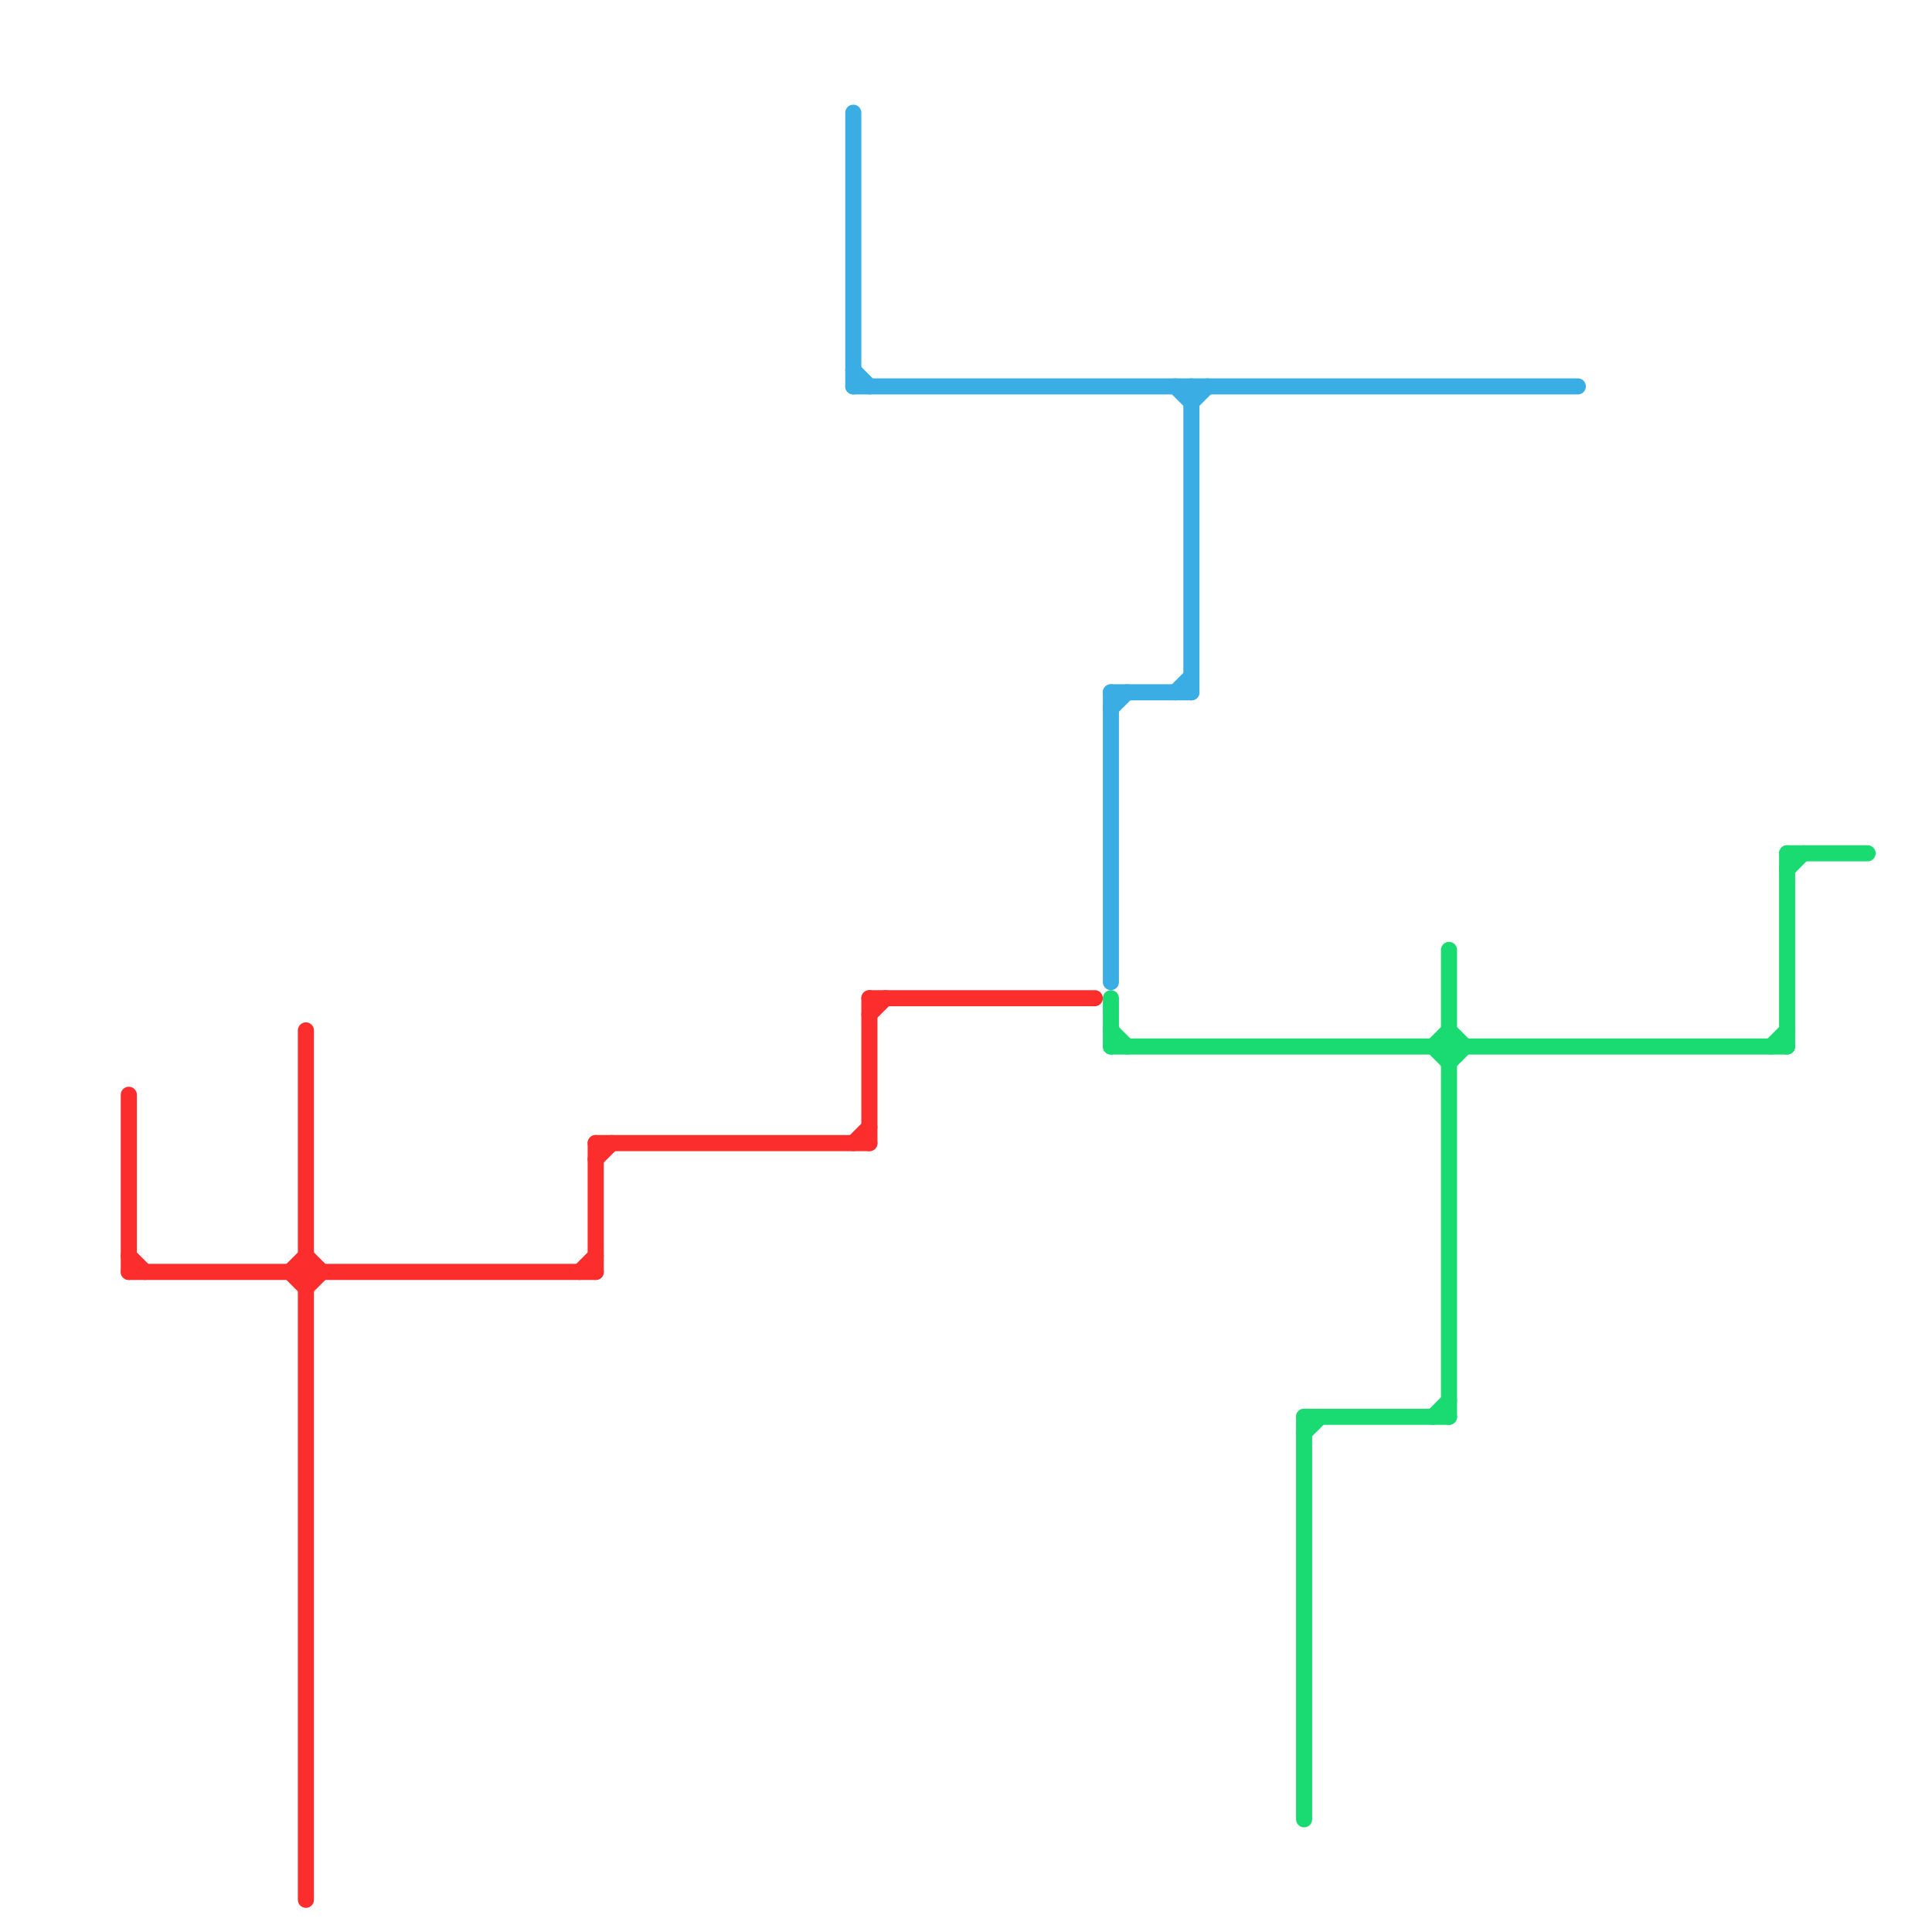 
<svg version="1.1" xmlns="http://www.w3.org/2000/svg" viewBox="0 0 120 120">
<style>text { font: 1px Helvetica; font-weight: 600; white-space: pre; dominant-baseline: central; } line { stroke-width: 1; fill: none; stroke-linecap: round; stroke-linejoin: round; } .c0 { stroke: #fb2d2d } .c1 { stroke: #1adb71 } .c2 { stroke: #3aaee4 }</style><defs><g id="wm-xf"><circle r="1.2" fill="#000"/><circle r="0.9" fill="#fff"/><circle r="0.6" fill="#000"/><circle r="0.3" fill="#fff"/></g><g id="wm"><circle r="0.6" fill="#000"/><circle r="0.3" fill="#fff"/></g></defs><line class="c0" x1="8" y1="68" x2="8" y2="79"/><line class="c0" x1="37" y1="71" x2="54" y2="71"/><line class="c0" x1="54" y1="62" x2="54" y2="71"/><line class="c0" x1="19" y1="64" x2="19" y2="118"/><line class="c0" x1="18" y1="79" x2="19" y2="78"/><line class="c0" x1="19" y1="80" x2="20" y2="79"/><line class="c0" x1="36" y1="79" x2="37" y2="78"/><line class="c0" x1="37" y1="72" x2="38" y2="71"/><line class="c0" x1="8" y1="79" x2="37" y2="79"/><line class="c0" x1="53" y1="71" x2="54" y2="70"/><line class="c0" x1="8" y1="78" x2="9" y2="79"/><line class="c0" x1="19" y1="78" x2="20" y2="79"/><line class="c0" x1="18" y1="79" x2="19" y2="80"/><line class="c0" x1="54" y1="63" x2="55" y2="62"/><line class="c0" x1="54" y1="62" x2="68" y2="62"/><line class="c0" x1="37" y1="71" x2="37" y2="79"/><line class="c1" x1="69" y1="65" x2="111" y2="65"/><line class="c1" x1="111" y1="53" x2="111" y2="65"/><line class="c1" x1="90" y1="66" x2="91" y2="65"/><line class="c1" x1="81" y1="88" x2="90" y2="88"/><line class="c1" x1="90" y1="59" x2="90" y2="88"/><line class="c1" x1="111" y1="53" x2="116" y2="53"/><line class="c1" x1="89" y1="65" x2="90" y2="64"/><line class="c1" x1="110" y1="65" x2="111" y2="64"/><line class="c1" x1="111" y1="54" x2="112" y2="53"/><line class="c1" x1="69" y1="62" x2="69" y2="65"/><line class="c1" x1="89" y1="88" x2="90" y2="87"/><line class="c1" x1="69" y1="64" x2="70" y2="65"/><line class="c1" x1="90" y1="64" x2="91" y2="65"/><line class="c1" x1="89" y1="65" x2="90" y2="66"/><line class="c1" x1="81" y1="88" x2="81" y2="113"/><line class="c1" x1="81" y1="89" x2="82" y2="88"/><line class="c2" x1="73" y1="43" x2="74" y2="42"/><line class="c2" x1="73" y1="24" x2="74" y2="25"/><line class="c2" x1="69" y1="44" x2="70" y2="43"/><line class="c2" x1="69" y1="43" x2="74" y2="43"/><line class="c2" x1="74" y1="24" x2="74" y2="43"/><line class="c2" x1="53" y1="23" x2="54" y2="24"/><line class="c2" x1="53" y1="24" x2="98" y2="24"/><line class="c2" x1="74" y1="25" x2="75" y2="24"/><line class="c2" x1="53" y1="7" x2="53" y2="24"/><line class="c2" x1="69" y1="43" x2="69" y2="61"/>
</svg>
